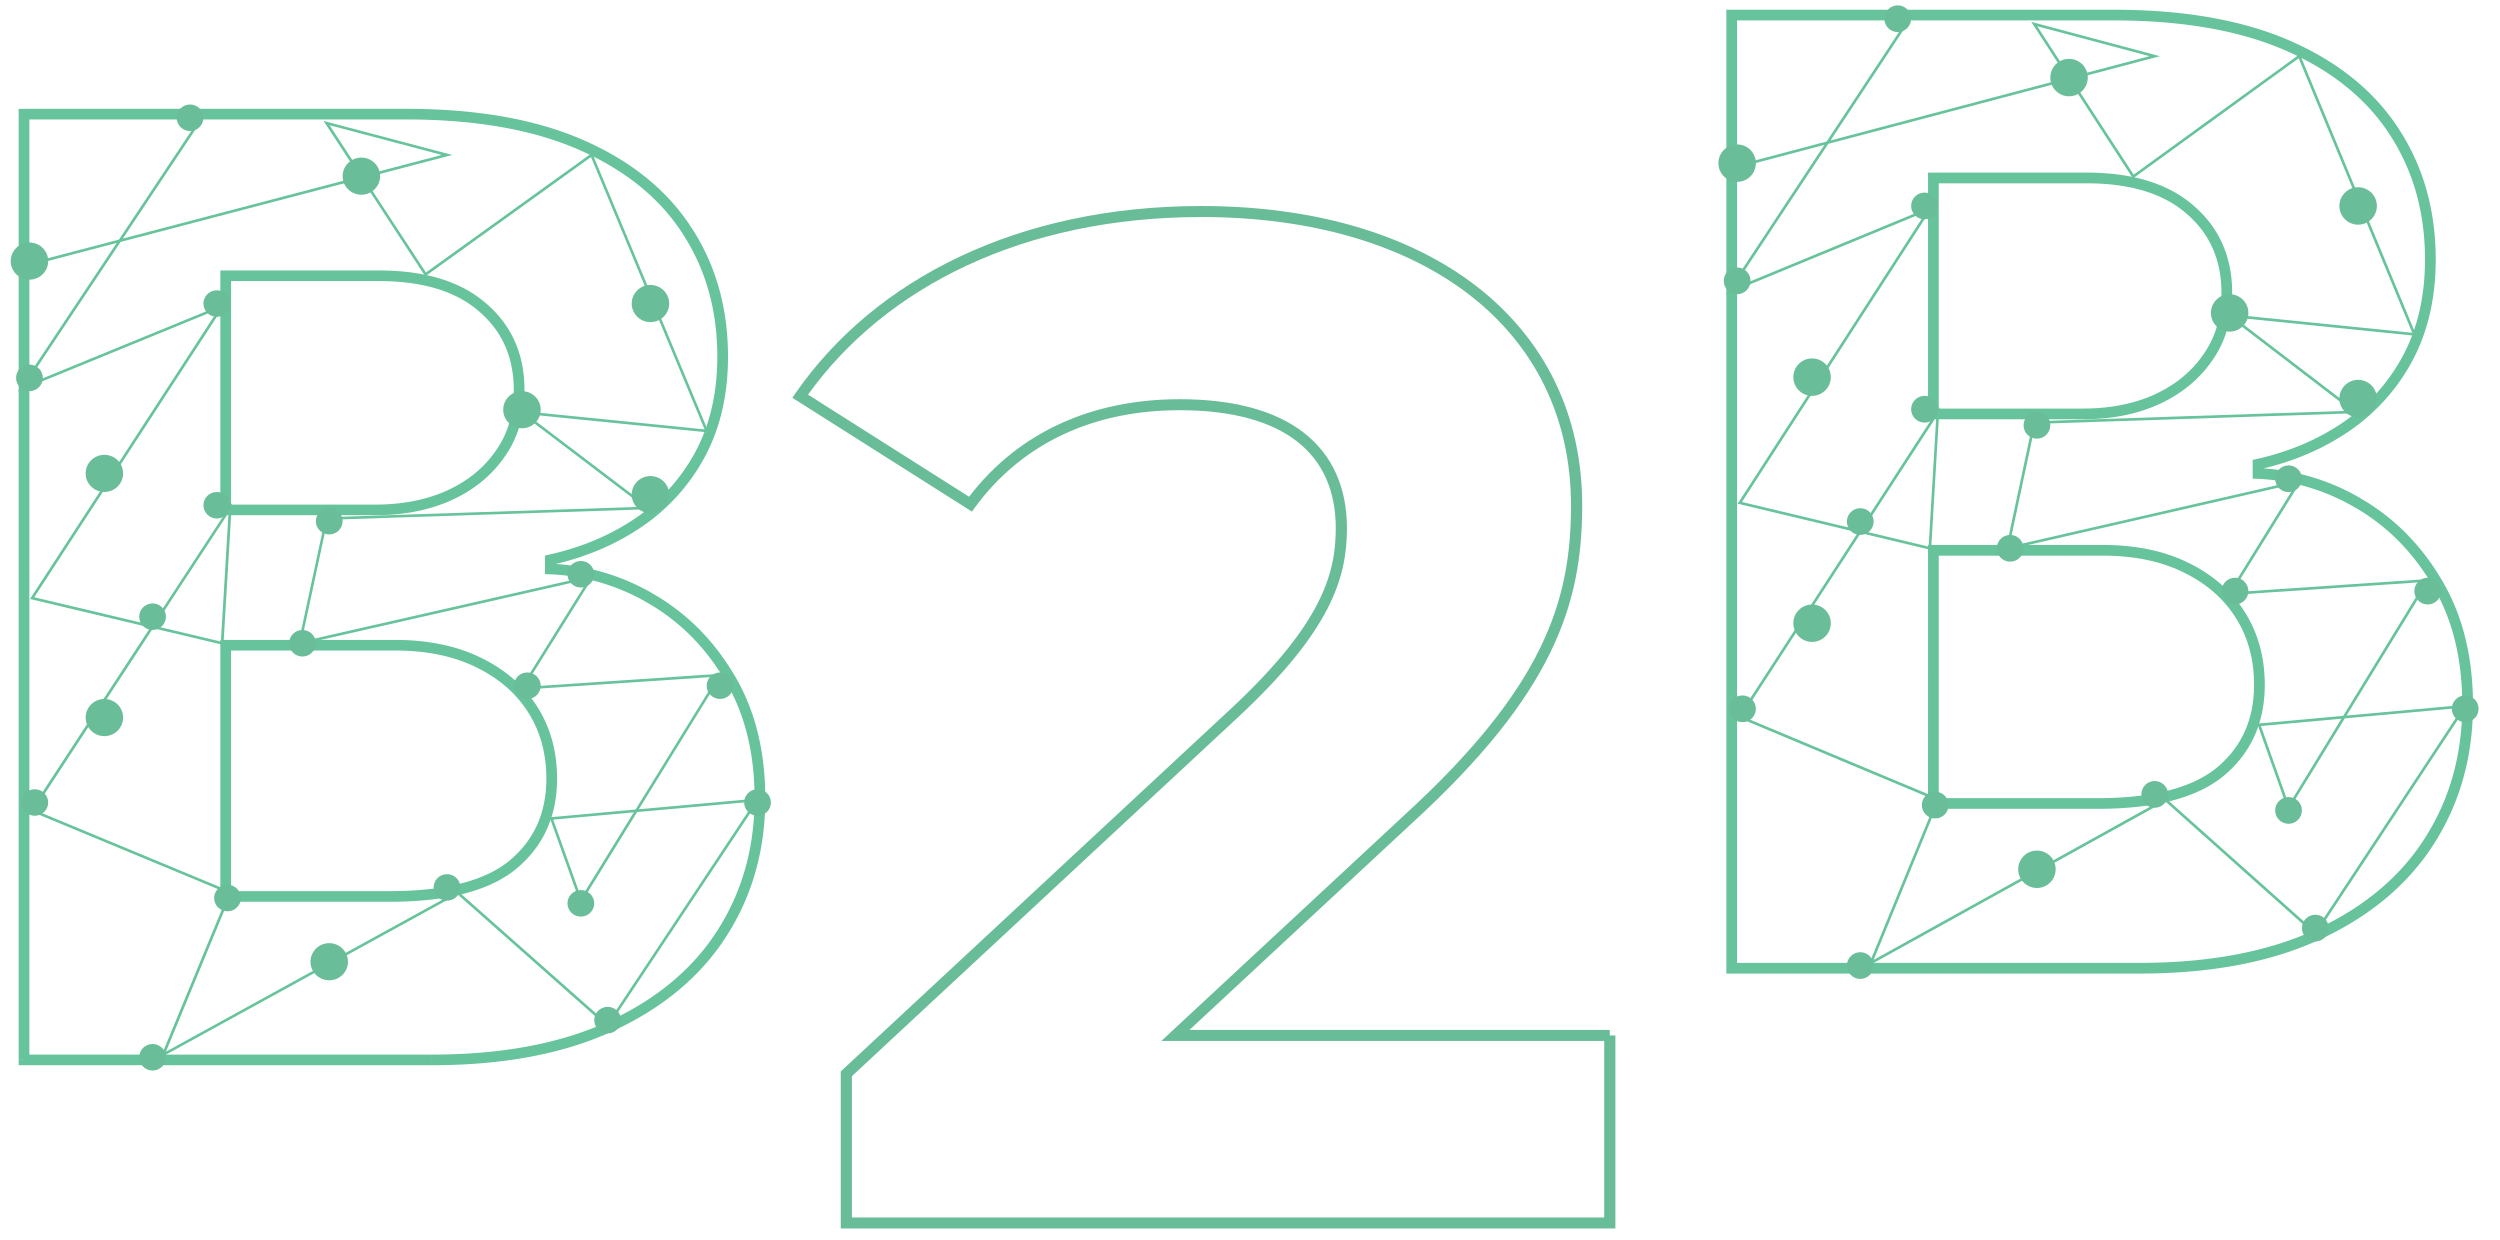 <svg width="123" height="61" viewBox="0 0 123 61" fill="none" xmlns="http://www.w3.org/2000/svg"><g clip-path="url(#a)"><path d="M1.182 52.148H.918v.261h.264v-.26zm0-46.532v-.26H.918v.26h.264zm32.631 5.749l-.221.14v.001l.221-.141zm.642 10.974l.232.123v-.001l-.232-.122zm-3.025 3.363l.15.215-.15-.216zm-4.354 1.84l-.057-.255-.206.046v.209h.263zm0 .454h-.263v.25l.252.011.011-.26zm5.019 1.5l-.136.224h.002l.134-.224zm3.827 3.885l-.228.132.228-.132zm-.39 12.52l-.222-.14.222.14zm-24.428-1.796h-.263v.261h.263v-.26zm14.139-1.567l.168.2h.002l-.17-.2zm-1.719-9.952l-.116.234h.001l.115-.234zm-12.42-.84v-.262h-.263v.261h.263zm0-6.658h-.263v.261h.263v-.261zm10.977-.704l.108.238h.001l-.11-.238zm2.52-2.045l-.215-.15-.002.002.217.148zm-.87-7.225l-.174.196.002.002.171-.198zm-12.627-1.545v-.262h-.263v.262h.263zm-9.659 38.58V5.615H.918v46.532h.527zM1.182 5.877h18.79v-.523H1.182v.523zm18.79 0c3.429 0 6.27.504 8.533 1.5l.213-.478c-2.35-1.034-5.269-1.545-8.746-1.545v.523zm8.533 1.5c2.267.997 3.958 2.375 5.087 4.127l.443-.28c-1.193-1.854-2.97-3.293-5.317-4.325l-.213.477zm5.087 4.128c1.131 1.741 1.7 3.751 1.7 6.039h.526c0-2.378-.592-4.488-1.783-6.322l-.443.283zm1.7 6.039c0 1.782-.36 3.337-1.07 4.672l.466.244c.756-1.422 1.13-3.063 1.13-4.916h-.526zm-1.07 4.67a9.178 9.178 0 0 1-2.942 3.272l.3.43a9.7 9.7 0 0 0 3.107-3.455l-.465-.246zm-2.941 3.271c-1.238.843-2.658 1.444-4.262 1.801l.115.51c1.664-.37 3.147-.996 4.445-1.88l-.298-.43zm-4.468 2.056v.454h.527v-.454h-.527zm.252.715a10.31 10.31 0 0 1 4.894 1.463l.271-.448a10.842 10.842 0 0 0-5.143-1.537l-.022.522zm4.896 1.463c1.532.9 2.776 2.162 3.733 3.793l.455-.263c-.999-1.702-2.306-3.03-3.92-3.979l-.268.45zm3.733 3.793c.95 1.604 1.43 3.526 1.43 5.775h.528c0-2.324-.497-4.341-1.503-6.04l-.455.265zm1.43 5.775c0 2.424-.606 4.579-1.815 6.472l.446.28c1.266-1.984 1.897-4.237 1.897-6.752h-.527zm-1.815 6.473c-1.191 1.875-2.96 3.367-5.32 4.47l.224.472c2.437-1.138 4.289-2.692 5.542-4.664l-.446-.278zm-5.32 4.47c-2.354 1.1-5.27 1.656-8.756 1.656v.523c3.54 0 6.537-.565 8.98-1.707l-.224-.472zm-8.756 1.656H1.182v.523h20.05v-.523zm-10.129-7.52h8.09v-.523h-8.09v.522zm8.09 0c2.788 0 4.88-.526 6.217-1.629l-.336-.401c-1.198.987-3.14 1.507-5.882 1.507v.522zm6.219-1.63c1.332-1.114 1.995-2.598 1.995-4.426h-.527c0 1.687-.604 3.02-1.808 4.027l.34.4zm1.995-4.426c0-1.331-.324-2.516-.98-3.547l-.445.279c.597.938.898 2.025.898 3.268h.527zm-.98-3.547c-.655-1.03-1.588-1.833-2.788-2.413l-.231.47c1.122.541 1.976 1.282 2.574 2.222l.445-.28zm-2.787-2.412c-1.19-.582-2.599-.868-4.219-.868v.522c1.558 0 2.884.275 3.986.814l.233-.468zm-4.219-.868h-8.318v.522h8.318v-.522zm-8.581.261v12.36h.526v-12.36h-.526zm.263-6.396h7.356v-.522h-7.356v.522zm7.356 0c1.39 0 2.635-.24 3.729-.727l-.216-.477c-1.015.453-2.184.682-3.513.682v.522zm3.73-.728c1.109-.502 1.988-1.213 2.628-2.134l-.434-.296c-.581.836-1.383 1.488-2.413 1.955l.22.475zm2.626-2.131c.663-.93.988-2.036.988-3.31h-.526c0 1.181-.301 2.18-.892 3.008l.43.302zm.988-3.31c0-1.751-.632-3.181-1.902-4.264l-.343.396c1.144.976 1.718 2.258 1.718 3.869h.527zm-1.9-4.263c-1.256-1.085-3.022-1.61-5.26-1.61v.523c2.16 0 3.786.506 4.913 1.48l.347-.393zm-5.26-1.61h-7.54v.523h7.54v-.523zm-7.803.262v11.519h.526v-11.52h-.526z" fill="#66C39B"/><path fill-rule="evenodd" clip-rule="evenodd" d="M5.852 11.788l4.102-6.16.11.072-4.02 6.038L17.705 8.68l-1.788-2.73 6.332 1.674-4.335 1.136 3.042 4.646 8.176-5.884 5.737 13.757-8.965-.902 6.151 4.672-15.936.527-1.284 5.987 14.408-3.277-3.44 5.51 9.744-.654-4.116 6.672 5.968-.538-7.492 11.275-7.397-6.548L7.9 52.034l3.339-8.077-9.758-4.053 5.911-9.028-5.918-1.405 9.286-14.266-9.88 4.05 4.862-7.303-4.146 1.087-.033-.126 4.288-1.125zm.082.114l-4.707 7.07 9.873-4.047-9.414 14.461L7.47 30.76l3.937-6.013-.414 6.984-3.463-.822-5.85 8.936 9.732 4.043-3.246 7.853 14.364-7.897 7.353 6.509L37.14 39.43l-5.793.523-2.784 4.513-1.523-4.256 4.23-.382 4.034-6.538-9.746.653 3.409-5.46-14.302 3.253 1.35-6.287 15.67-.518-6.228-4.73 9.208.926-5.588-13.402-8.154 5.868-3.14-4.797-11.848 3.107zm25.25 28.064l-3.965.358 1.375 3.84 2.59-4.198zm-23.58-9.174l3.264.775.376-6.335-3.64 5.56zM17.84 8.644l3.896-1.022-5.52-1.46 1.624 2.482z" fill="#66C39B"/><ellipse cx="14.881" cy="31.648" rx=".658" ry=".653" fill="#6ABD99"/><ellipse cx="16.198" cy="25.642" rx=".658" ry=".653" fill="#6ABD99"/><ellipse cx="28.578" cy="28.253" rx=".658" ry=".653" fill="#6ABD99"/><ellipse cx="25.944" cy="33.737" rx=".658" ry=".653" fill="#6ABD99"/><ellipse cx="35.426" cy="33.737" rx=".658" ry=".653" fill="#6ABD99"/><ellipse cx="28.578" cy="44.444" rx=".658" ry=".653" fill="#6ABD99"/><ellipse cx="37.27" cy="39.483" rx=".658" ry=".653" fill="#6ABD99"/><ellipse cx="29.895" cy="50.19" rx=".658" ry=".653" fill="#6ABD99"/><ellipse cx="21.993" cy="43.661" rx=".658" ry=".653" fill="#6ABD99"/><ellipse cx="7.507" cy="52.018" rx=".658" ry=".653" fill="#6ABD99"/><ellipse cx="11.194" cy="44.183" rx=".658" ry=".653" fill="#6ABD99"/><ellipse cx="1.712" cy="39.483" rx=".658" ry=".653" fill="#6ABD99"/><ellipse cx="7.507" cy="30.342" rx=".658" ry=".653" fill="#6ABD99"/><ellipse cx="10.667" cy="24.858" rx=".658" ry=".653" fill="#6ABD99"/><ellipse cx="10.667" cy="14.935" rx=".658" ry=".653" fill="#6ABD99"/><ellipse cx="9.35" cy="5.794" rx=".658" ry=".653" fill="#6ABD99"/><ellipse cx="1.449" cy="18.591" rx=".658" ry=".653" fill="#6ABD99"/><ellipse cx="1.449" cy="12.845" rx=".922" ry=".914" fill="#6ABD99"/><ellipse cx="5.136" cy="23.291" rx=".922" ry=".914" fill="#6ABD99"/><ellipse cx="17.779" cy="8.667" rx=".922" ry=".914" fill="#6ABD99"/><ellipse cx="32.002" cy="14.934" rx=".922" ry=".914" fill="#6ABD99"/><ellipse cx="25.68" cy="20.158" rx=".922" ry=".914" fill="#6ABD99"/><ellipse cx="32.002" cy="24.336" rx=".922" ry=".914" fill="#6ABD99"/><ellipse cx="16.198" cy="47.317" rx=".922" ry=".914" fill="#6ABD99"/><ellipse cx="5.136" cy="35.304" rx=".922" ry=".914" fill="#6ABD99"/></g><g clip-path="url(#b)"><path d="M85.2 47.637h-.264v.263h.264v-.263zm0-46.895V.479h-.264v.263h.264zm32.632 5.793l-.222.142.222-.142zm.641 11.06l.233.124v-.001l-.233-.123zm-3.025 3.389l.149.217h.001l-.15-.217zm-4.353 1.854l-.058-.256-.206.046v.21h.264zm0 .458h-.264v.253l.252.01.012-.263zm5.018 1.512l-.135.226h.001l.134-.226zm3.827 3.915l-.228.133h.001l.227-.133zm-.39 12.617l-.222-.14.222.14zm-24.428-1.809h-.263v.264h.263v-.264zm14.139-1.58l.169.203.001-.002-.17-.2zm-1.718-10.029l-.117.236h.001l.116-.236zm-12.42-.848v-.263h-.264v.264h.263zm0-6.709h-.264v.264h.263v-.264zm10.976-.71l.108.24h.001l-.109-.24zm2.521-2.06l-.215-.152-.002.002.217.15zm-.871-7.282l-.173.199h.001l.172-.199zM95.122 8.756v-.263h-.263v.263h.263zm-9.659 38.881V.742h-.526v46.895h.526zM85.2 1.005h18.791V.479H85.2v.526zm18.791 0c3.428 0 6.269.508 8.532 1.511l.214-.48c-2.351-1.043-5.27-1.557-8.746-1.557v.526zm8.532 1.511c2.268 1.006 3.958 2.395 5.087 4.16l.444-.283c-1.194-1.867-2.971-3.318-5.317-4.358l-.214.481zm5.087 4.161c1.131 1.755 1.7 3.78 1.7 6.086h.527c0-2.396-.593-4.523-1.784-6.37l-.443.284zm1.7 6.086c0 1.796-.359 3.364-1.07 4.709l.466.246c.757-1.433 1.131-3.087 1.131-4.955h-.527zm-1.069 4.708a9.226 9.226 0 0 1-2.942 3.296l.299.433a9.75 9.75 0 0 0 3.108-3.481l-.465-.248zm-2.942 3.296c-1.238.85-2.657 1.455-4.262 1.815l.115.513c1.665-.373 3.147-1.004 4.445-1.894l-.298-.434zm-4.468 2.072v.457h.527v-.457h-.527zm.252.72c1.743.075 3.373.566 4.895 1.475l.27-.452a10.776 10.776 0 0 0-5.142-1.549l-.023.526zm4.896 1.475c1.532.907 2.777 2.179 3.733 3.822l.456-.265c-.999-1.715-2.306-3.054-3.921-4.01l-.268.453zm3.734 3.823c.949 1.616 1.43 3.552 1.43 5.82h.527c0-2.343-.497-4.375-1.503-6.087l-.454.267zm1.43 5.82c0 2.442-.606 4.614-1.815 6.522l.445.282c1.266-2 1.897-4.27 1.897-6.804h-.527zm-1.815 6.523c-1.192 1.89-2.961 3.393-5.321 4.505l.225.476c2.436-1.148 4.288-2.713 5.541-4.7l-.445-.281zm-5.321 4.505c-2.354 1.108-5.269 1.669-8.756 1.669v.526c3.541 0 6.538-.569 8.981-1.72l-.225-.475zm-8.756 1.669H85.2v.526h20.051v-.526zm-10.129-7.58h8.09v-.526h-8.09v.526zm8.09 0c2.788 0 4.88-.529 6.218-1.64l-.337-.405c-1.198.995-3.14 1.52-5.881 1.52v.526zm6.219-1.642c1.332-1.122 1.996-2.617 1.996-4.46h-.527c0 1.7-.604 3.043-1.809 4.058l.34.402zm1.996-4.46c0-1.342-.325-2.536-.981-3.575l-.445.28c.597.947.899 2.042.899 3.295h.527zm-.981-3.575c-.655-1.038-1.588-1.848-2.788-2.432l-.231.474c1.122.545 1.976 1.292 2.574 2.239l.445-.281zm-2.787-2.431c-1.19-.587-2.599-.875-4.218-.875v.527c1.558 0 2.883.277 3.985.82l.233-.472zm-4.218-.875h-8.319v.527h8.319v-.527zm-8.582.264V39.53h.527V27.075h-.527zm.263-6.446h7.356v-.527h-7.356v.527zm7.356 0c1.391 0 2.635-.242 3.729-.733l-.216-.48c-1.015.455-2.184.686-3.513.686v.527zm3.73-.734c1.109-.506 1.988-1.223 2.628-2.15l-.433-.3c-.582.843-1.383 1.5-2.414 1.971l.219.479zm2.627-2.148c.662-.936.988-2.052.988-3.335h-.527c0 1.19-.301 2.196-.891 3.03l.43.305zm.988-3.335c0-1.766-.633-3.207-1.902-4.298l-.344.399c1.145.984 1.719 2.276 1.719 3.899h.527zm-1.901-4.297c-1.256-1.094-3.022-1.622-5.26-1.622v.526c2.161 0 3.786.51 4.914 1.493l.346-.397zm-5.26-1.622h-7.54v.526h7.54v-.526zm-7.803.263v11.61h.527V8.756h-.527z" fill="#66C39B"/><path fill-rule="evenodd" clip-rule="evenodd" d="M89.87 6.962L93.972.753l.11.073-4.02 6.085 11.662-3.082-1.787-2.752 6.331 1.687-4.334 1.145 3.041 4.682 8.177-5.93 5.737 13.865-8.966-.909 6.152 4.708-15.936.531-1.285 6.034 14.408-3.302-3.44 5.552 9.745-.658-4.116 6.723 5.967-.542-7.492 11.363-7.397-6.599-14.61 8.096 3.34-8.14-9.758-4.085 5.91-9.1-5.918-1.416 9.286-14.376-9.88 4.08 4.862-7.36-4.145 1.097-.034-.128 4.288-1.133zm.082.114l-4.707 7.125 9.874-4.078-9.415 14.575 5.784 1.383 3.936-6.06-.414 7.038-3.463-.828-5.85 9.006 9.733 4.074-3.246 7.915 14.363-7.96 7.353 6.56 7.258-11.007-5.793.526-2.785 4.549-1.523-4.29 4.23-.384 4.034-6.59-9.746.658 3.409-5.502-14.302 3.278 1.349-6.336 15.671-.522-6.228-4.767 9.209.934-5.589-13.507-8.154 5.913-3.14-4.834-11.847 3.131zm25.249 28.284l-3.963.36 1.374 3.87 2.589-4.23zm-23.577-9.246l3.264.78.376-6.384-3.64 5.604zm10.234-22.32l3.897-1.03-5.522-1.472 1.625 2.501z" fill="#66C39B"/><ellipse cx="98.9" cy="26.977" rx=".658" ry=".658" fill="#6ABD99"/><ellipse cx="100.217" cy="20.924" rx=".658" ry=".658" fill="#6ABD99"/><ellipse cx="112.596" cy="23.555" rx=".658" ry=".658" fill="#6ABD99"/><ellipse cx="109.962" cy="29.082" rx=".658" ry=".658" fill="#6ABD99"/><ellipse cx="119.444" cy="29.082" rx=".658" ry=".658" fill="#6ABD99"/><ellipse cx="112.596" cy="39.873" rx=".658" ry=".658" fill="#6ABD99"/><ellipse cx="121.288" cy="34.873" rx=".658" ry=".658" fill="#6ABD99"/><ellipse cx="113.913" cy="45.663" rx=".658" ry=".658" fill="#6ABD99"/><ellipse cx="106.011" cy="39.084" rx=".658" ry=".658" fill="#6ABD99"/><ellipse cx="91.525" cy="47.506" rx=".658" ry=".658" fill="#6ABD99"/><ellipse cx="95.212" cy="39.61" rx=".658" ry=".658" fill="#6ABD99"/><ellipse cx="85.73" cy="34.873" rx=".658" ry=".658" fill="#6ABD99"/><ellipse cx="91.525" cy="25.661" rx=".658" ry=".658" fill="#6ABD99"/><ellipse cx="94.686" cy="20.134" rx=".658" ry=".658" fill="#6ABD99"/><ellipse cx="94.686" cy="10.133" rx=".658" ry=".658" fill="#6ABD99"/><ellipse cx="93.369" cy=".921" rx=".658" ry=".658" fill="#6ABD99"/><ellipse cx="85.467" cy="13.817" rx=".658" ry=".658" fill="#6ABD99"/><ellipse cx="85.467" cy="8.027" rx=".922" ry=".921" fill="#6ABD99"/><ellipse cx="89.154" cy="18.555" rx=".922" ry=".921" fill="#6ABD99"/><ellipse cx="101.797" cy="3.816" rx=".922" ry=".921" fill="#6ABD99"/><ellipse cx="116.02" cy="10.133" rx=".922" ry=".921" fill="#6ABD99"/><ellipse cx="109.699" cy="15.396" rx=".922" ry=".921" fill="#6ABD99"/><ellipse cx="116.02" cy="19.608" rx=".922" ry=".921" fill="#6ABD99"/><ellipse cx="100.217" cy="42.768" rx=".922" ry=".921" fill="#6ABD99"/><ellipse cx="89.154" cy="30.662" rx=".922" ry=".921" fill="#6ABD99"/></g><path fill-rule="evenodd" clip-rule="evenodd" d="M39.756 19.417l7.923 5.022c2.471-3.225 6.117-4.798 10.363-4.798 2.662 0 4.72.566 6.118 1.658 1.408 1.1 2.11 2.704 2.11 4.693 0 1.224-.203 2.49-.97 3.976-.766 1.479-2.085 3.163-4.299 5.236v.001L41.914 52.947V59.9h37.013v-8.685h-21.79l11.936-11.091v-.001c3.465-3.166 5.516-5.813 6.703-8.245 1.185-2.427 1.517-4.656 1.517-7.003 0-4.357-1.808-7.895-4.972-10.35-3.17-2.46-7.72-3.847-13.214-3.847-8.747 0-15.545 3.434-19.352 8.74zm39.446 31.527h.275v9.496H41.365v-7.726l19.257-17.902c2.189-2.05 3.461-3.685 4.188-5.09.722-1.397.91-2.577.91-3.73 0-1.854-.647-3.29-1.901-4.27-1.265-.987-3.183-1.54-5.777-1.54-4.184 0-7.717 1.575-10.073 4.78l-.152.208-8.835-5.6.16-.23c3.893-5.607 10.944-9.204 19.966-9.204 5.582 0 10.263 1.409 13.554 3.963 3.298 2.56 5.182 6.256 5.182 10.775 0 2.405-.342 4.72-1.572 7.237-1.227 2.513-3.329 5.213-6.823 8.407L58.52 50.673h20.681v.27z" fill="#69BC98"/><defs><clipPath id="a"><path fill="#fff" transform="translate(0 4.88)" d="M0 0h38.981v48.051H0z"/></clipPath><clipPath id="b"><path fill="#fff" transform="translate(84.018)" d="M0 0h38.981v48.427H0z"/></clipPath></defs></svg>